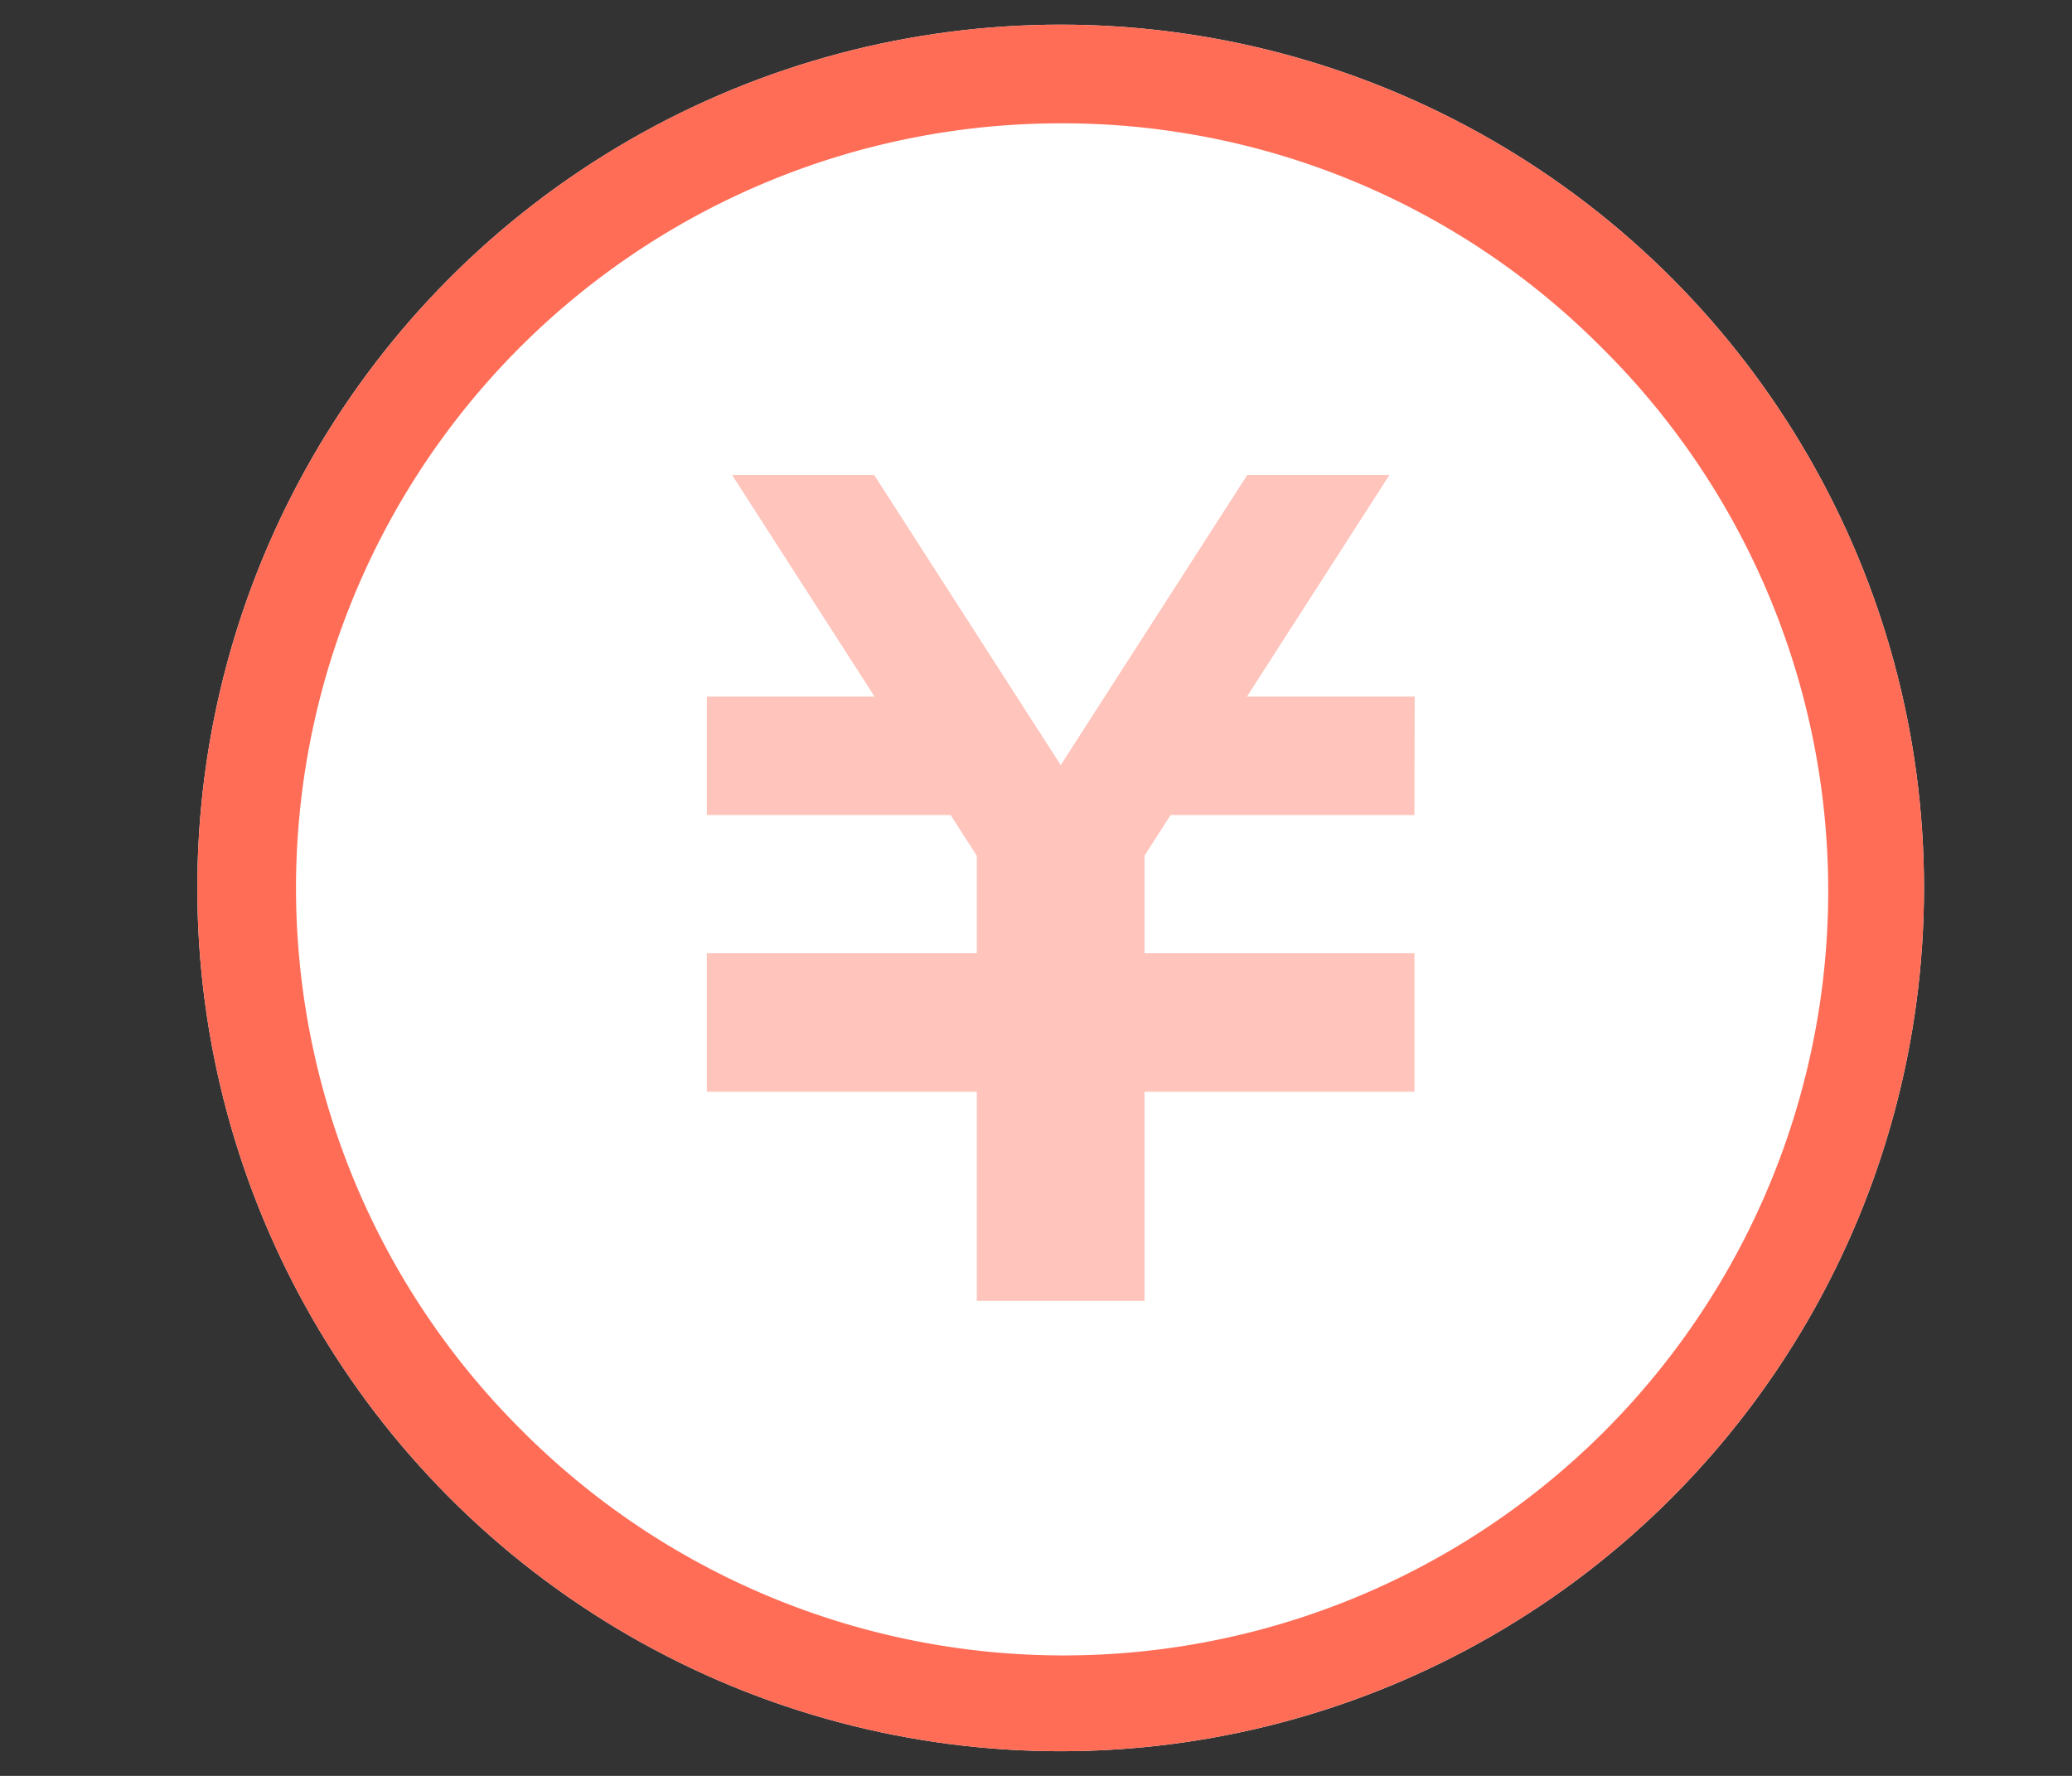 <svg xmlns="http://www.w3.org/2000/svg" width="42" height="36" viewBox="0 0 42 36"><rect x="0" y="0" width="42" height="36" fill="#333333" stroke="none"/><defs><clipPath id="a"><path transform="translate(795 2956)" fill="none" d="M0 0h42v36H0z"/></clipPath></defs><g transform="translate(-795 -2956)" clip-path="url(#a)"><g transform="translate(4 -.5)"><circle cx="17.5" cy="17.5" r="17.5" transform="translate(795 2957)" fill="#fff"/><path d="M812.5 2959a15.5 15.5 0 00-10.96 26.46 15.5 15.5 0 1021.92-21.92 15.4 15.4 0 00-10.96-4.54m0-2a17.5 17.5 0 11-17.5 17.5 17.5 17.5 0 0117.5-17.5z" fill="#ff6d57"/><path d="M819.671 2973.022h-4.943l-.528.823v1.978h5.472v2.808H814.2v4.24h-3.4v-4.24h-5.472v-2.808h5.472v-1.974l-.531-.828h-4.941v-2.4h3.4l-2.889-4.493h2.88l3.782 5.882 3.782-5.882h2.882l-2.889 4.493h3.4z" fill="#ff6d57" opacity=".4"/></g></g></svg>